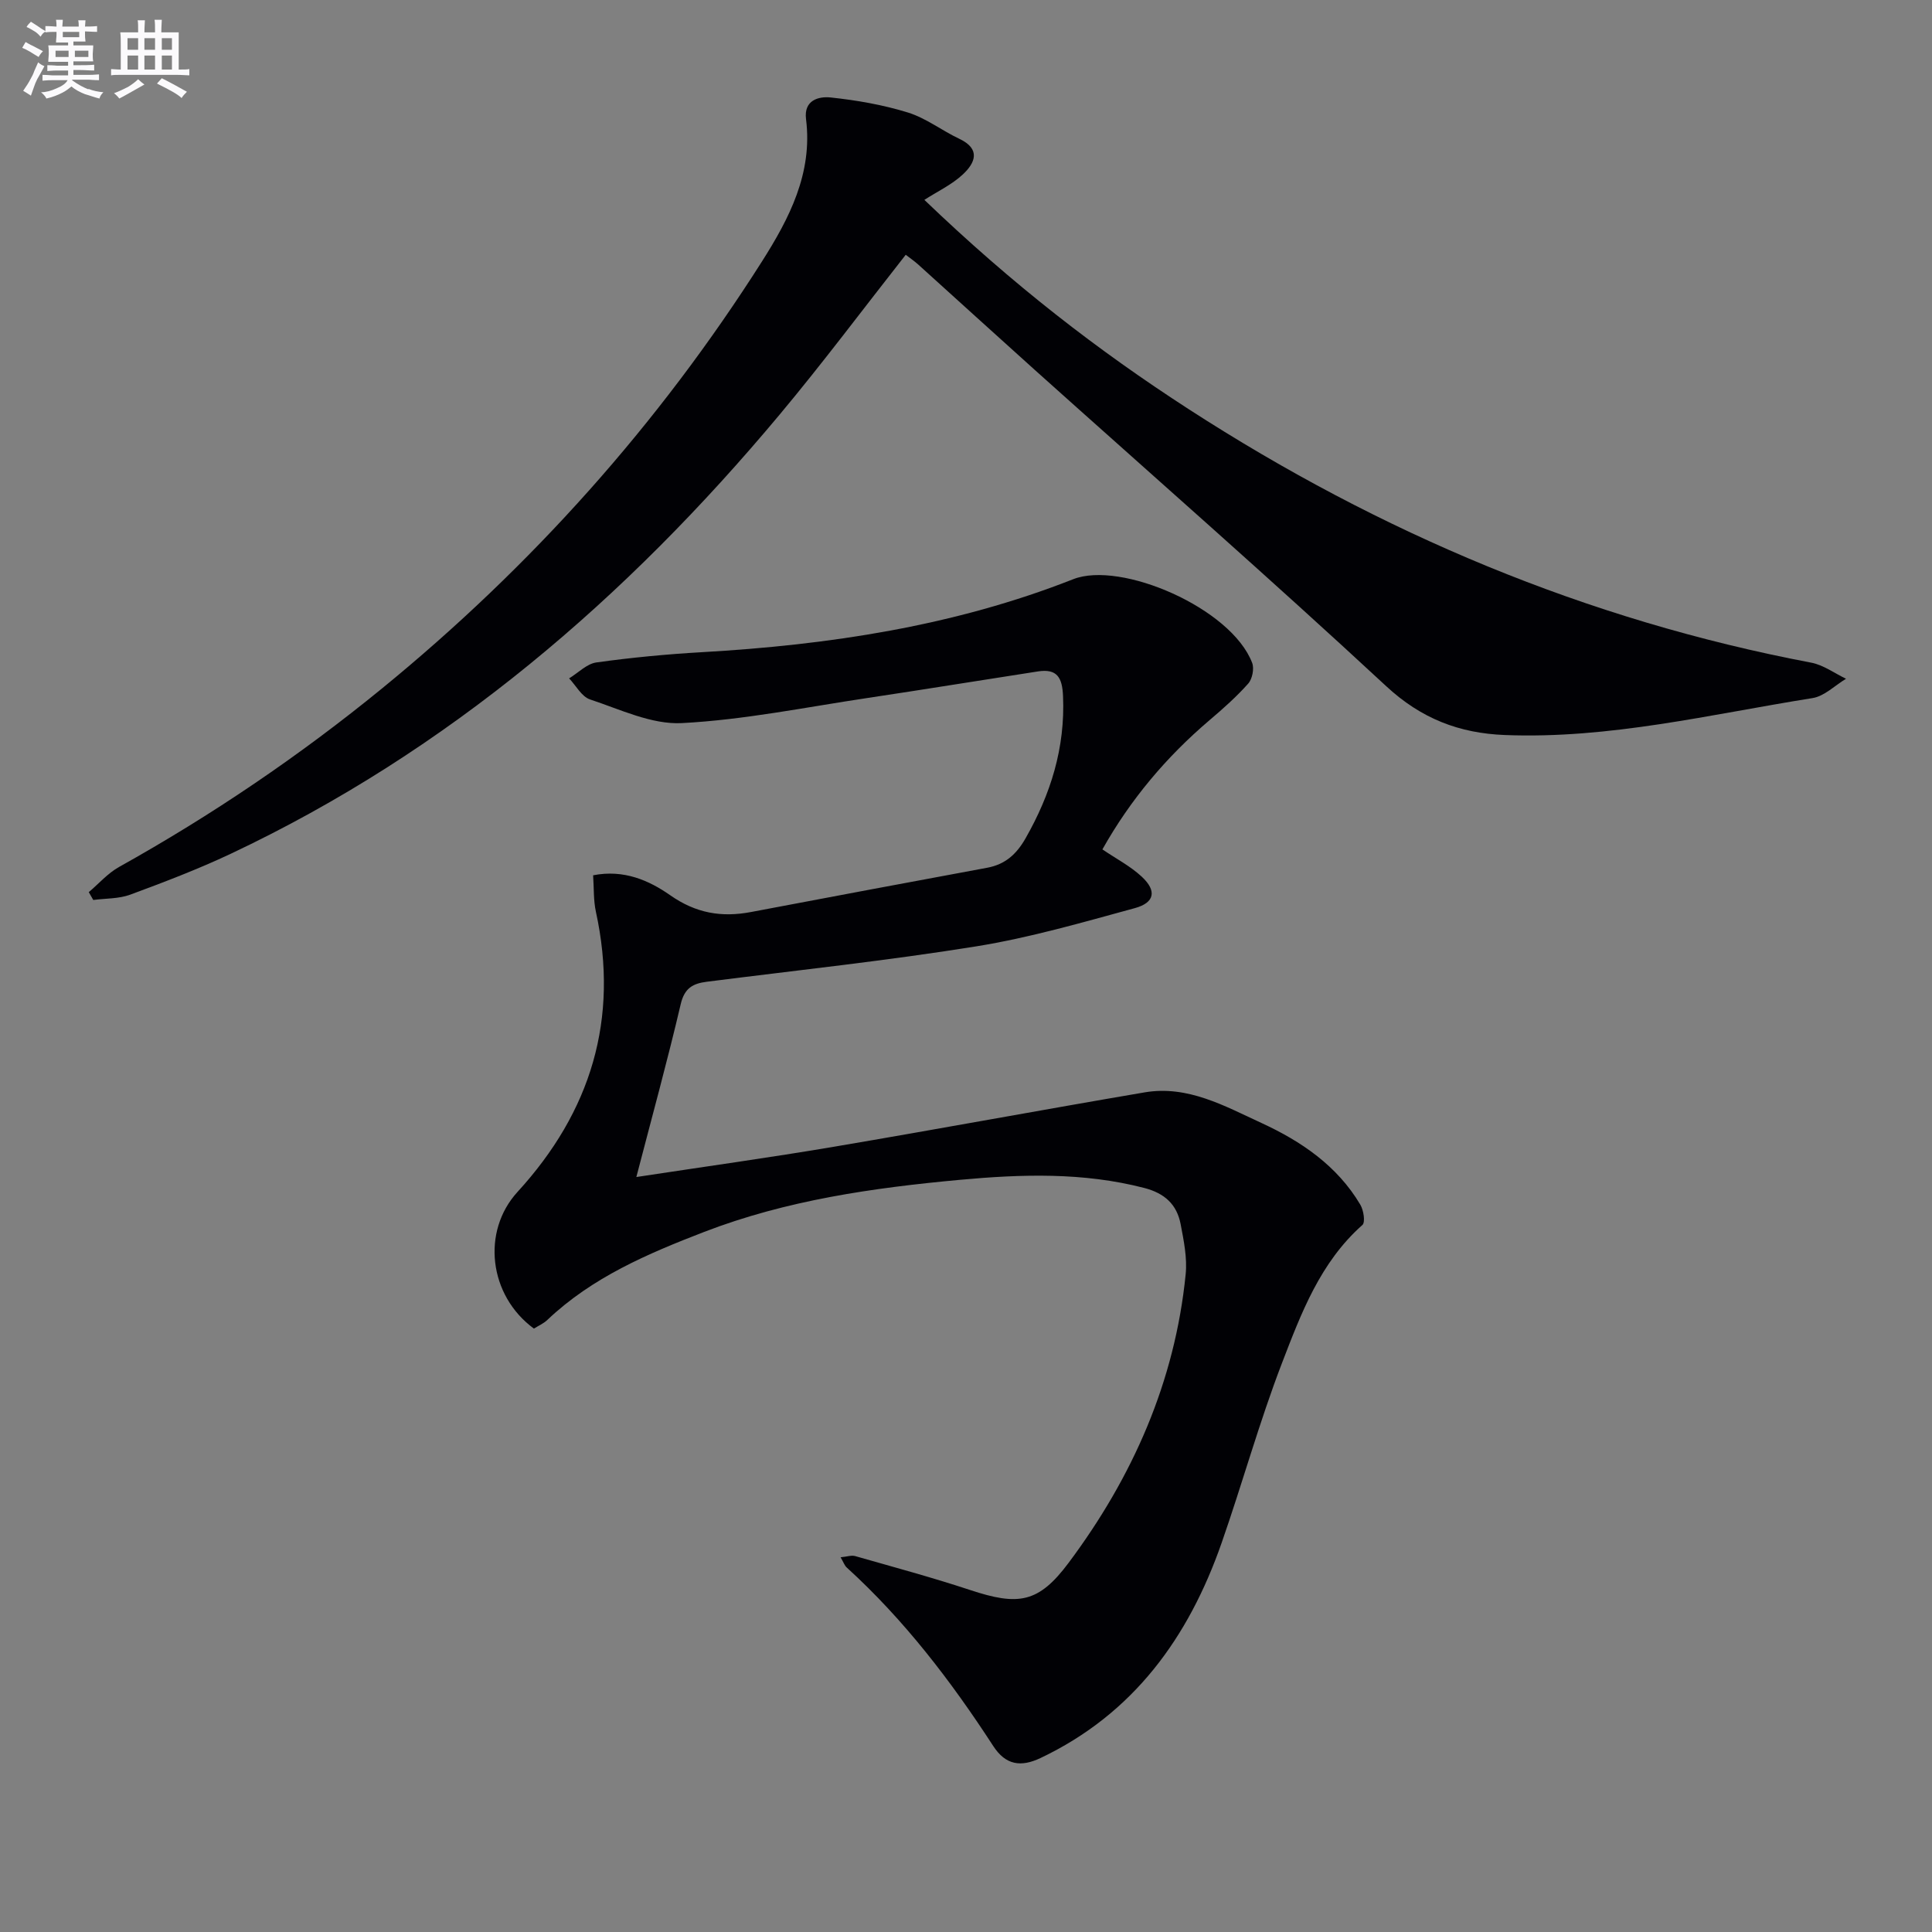 <svg enable-background="new 0 0 400 400" viewBox="0 0 400 400" xmlns="http://www.w3.org/2000/svg"><rect x="0" y="0" width="400" height="400" fill="#808080" stroke="none"/><path d="m110.54 275.07c-9.36-6.86-10.88-20.12-3.39-28.3 15.2-16.61 21.07-35.79 16.22-58.02-.51-2.36-.39-4.86-.57-7.53 6.39-1.26 11.61 1.09 15.93 4.11 5.36 3.76 10.67 4.65 16.78 3.49 16.28-3.09 32.57-6.14 48.87-9.16 3.71-.69 6.05-2.77 7.93-6.06 5.23-9.17 8.24-18.77 7.78-29.47-.16-3.84-1.21-5.73-5.19-5.12-11.79 1.82-23.56 3.74-35.36 5.51-12.77 1.91-25.52 4.52-38.36 5.19-6.26.33-12.78-2.84-19.02-4.9-1.73-.57-2.9-2.86-4.33-4.36 1.88-1.14 3.65-3.02 5.65-3.3 7.23-1.01 14.52-1.7 21.81-2.12 26.34-1.5 52.3-5.42 76.9-15.11 9.84-3.88 32.73 5.96 37.06 17.33.45 1.19.03 3.33-.83 4.29-2.42 2.72-5.18 5.17-7.97 7.54-8.97 7.62-16.41 16.46-22.21 26.78 2.86 1.94 5.81 3.47 8.15 5.65 3.14 2.91 2.7 5.38-1.44 6.51-10.85 2.96-21.73 6.12-32.81 7.91-18.51 2.98-37.19 4.96-55.8 7.33-2.86.36-4.62 1.29-5.4 4.62-2.75 11.73-5.95 23.35-9.19 35.81 14.19-2.16 27.61-4.02 40.97-6.28 21.45-3.63 42.83-7.6 64.28-11.25 8.9-1.51 16.55 2.83 24.17 6.34 8.23 3.79 15.7 8.86 20.47 16.92.68 1.14 1.07 3.63.43 4.2-8.72 7.72-12.68 18.27-16.65 28.59-4.7 12.22-8.19 24.9-12.51 37.27-6.83 19.54-18.22 35.35-37.48 44.5-4.05 1.92-7.21 1.5-9.8-2.5-8.73-13.44-18.42-26.11-30.33-36.95-.45-.41-.66-1.08-1.26-2.11 1.28-.12 2.23-.47 3.01-.25 7.94 2.27 15.93 4.42 23.76 7.01 10.01 3.32 14.19 2.75 20.44-5.62 13.25-17.74 22.01-37.49 24.23-59.74.34-3.39-.39-6.95-1.04-10.36-.78-4.08-3.29-6.41-7.55-7.51-12.63-3.27-25.42-2.85-38.15-1.68-18.02 1.66-35.93 4.22-52.99 10.8-11.69 4.51-23.14 9.39-32.42 18.2-.81.78-1.91 1.24-2.79 1.8z" fill="#010105"/><path d="m191.38 41.38c18.34 17.6 35.97 31.2 54.72 43.33 39.64 25.64 82.4 43.66 128.91 52.49 2.52.48 4.8 2.19 7.19 3.33-2.3 1.38-4.47 3.61-6.93 4-21.13 3.37-42.06 8.5-63.7 7.65-9.45-.37-17.33-3.39-24.59-10.13-23.92-22.19-48.47-43.7-72.77-65.49-8.05-7.23-16.05-14.52-24.08-21.77-.83-.75-1.77-1.39-2.61-2.04-8.78 11.17-17.14 22.36-26.09 33.07-31.74 37.99-68.59 69.69-113.71 90.97-6.75 3.18-13.76 5.85-20.76 8.44-2.36.87-5.09.76-7.65 1.1-.31-.54-.62-1.08-.93-1.62 2.08-1.76 3.94-3.92 6.28-5.22 19.23-10.73 37.39-23.03 54.44-36.96 30.93-25.28 57.26-54.7 78.67-88.42 5.63-8.87 10.52-18.25 9.11-29.44-.5-3.94 2.62-4.75 5.09-4.49 5.4.57 10.84 1.52 16.02 3.12 3.74 1.16 7.03 3.74 10.63 5.44 4.51 2.13 3.26 5.01.73 7.37-2.29 2.14-5.29 3.54-7.97 5.27z" fill="#010105"/><g fill="#fbfafc"><path d="m6.8 9.5c.6.3 1.3.7 2.1 1.1-.4.4-.7.8-.9 1.2-.7-.4-1.3-.8-1.8-1.1s-1.1-.6-1.6-.8c.2-.4.5-.8.7-1.2.4.2.8.5 1.5.8zm.9 6.9c-.3.6-.5 1.1-.7 1.7s-.4 1.1-.6 1.7c-.6-.4-1.1-.7-1.6-1 .7-1 1.2-1.8 1.5-2.4.3-.5.6-1.1.8-1.7.3-.6.5-1.2.8-1.8.3.3.8.6 1.3.8-.7 1.3-1.2 2.2-1.5 2.7zm.1-11c.4.3 1 .7 1.7 1.1-.5.2-.8.6-1.1 1.1-.5-.6-1-1-1.4-1.2s-.9-.6-1.5-.8c.2-.4.5-.7.9-1.1.5.3.9.6 1.4.9zm10.5 13c1 .4 2 .6 3.1.7-.4.4-.7.8-.8 1.3-.9-.2-1.9-.6-3-.9-1-.4-2-.9-2.8-1.6-.5.4-1.1.9-1.9 1.3s-1.9.9-3.3 1.2c-.1-.3-.5-.8-1.1-1.3 1 0 2.1-.3 3.2-.8 1.2-.5 1.9-1 2.3-1.7h-3.2c-.4 0-1 0-2 .1v-1.2c1 0 1.7.1 2 .1h3.3v-1h-2.3c-.2 0-.9 0-2 .1v-1.2c1.2 0 1.9.1 2 .1h2.3v-.8h-4.1c0-.7.1-1.2.1-1.6 0-.5 0-1.1-.1-1.8h4.1v-.6h-2.5c0-.6.1-1.1.1-1.6v-.6h-.5c-.4 0-1 0-1.8.1v-1.3c1.2 0 1.9.1 2.1.1h.2c0-.3 0-.8-.1-1.4h1.4c0 .6-.1 1-.1 1.4h3.4c0-.4 0-.8-.1-1.3h1.5c0 .4-.1.9-.1 1.3.7 0 1.5 0 2.5-.1v1.2c-1 0-1.8-.1-2.5-.1v.6c0 .3 0 .8.1 1.5h-2.5v.8h4.1c0 .7-.1 1.3-.1 1.8s0 1 .1 1.5h-4.1v.8h1.4c.8 0 1.8 0 2.9-.1v1.2c-1 0-1.9-.1-2.8-.1h-1.5v1h3.2c.3 0 1 0 2.1-.1v1.2c-1.1 0-1.8-.1-2.1-.1h-3.4l-.1.1c1.4 1 2.4 1.5 3.4 1.9zm-4.1-6.6v-1.3h-2.7v1.3zm2.2-4.1v-1.1h-3.4v1.1zm1.9 4.1v-1.3h-2.8v1.3z"/><path d="m37 6.7v2.3 5.4c1 0 1.8 0 2.2-.1v1.3c-.6 0-1.5-.1-2.5-.1h-11.9c-.7 0-1.3 0-1.8.1v-1.3c.5 0 1.1.1 2 .1v-5.2c0-1 0-1.8-.1-2.5h3.7c0-1.3 0-2.1-.1-2.5h1.5c0 .4-.1 1.3-.1 2.5h2.2c0-1.2 0-2.1-.1-2.6h1.5c0 .4-.1 1.3-.1 2.6zm-12.3 13.7c-.3-.4-.7-.8-1.1-1.1 1.1-.4 2.1-.9 2.9-1.3.8-.5 1.5-1 2.1-1.6.4.4.9.8 1.3 1.1-2.5 1.4-4.2 2.4-5.2 2.9zm3.9-10.1v-2.4h-2.2v2.4zm0 4.1v-2.9h-2.2v2.9zm3.5-4.1v-2.4h-2.2v2.4zm0 4.1v-2.9h-2.2v2.9zm.4 2.9 1-1.1c.6.3 1.4.7 2.5 1.3s2 1.1 2.7 1.5c-.4.4-.8.8-1.1 1.3-.8-.8-2.5-1.7-5.1-3zm3.1-7v-2.4h-2.1v2.4zm0 4.1v-2.9h-2.1v2.9z"/></g></svg>
